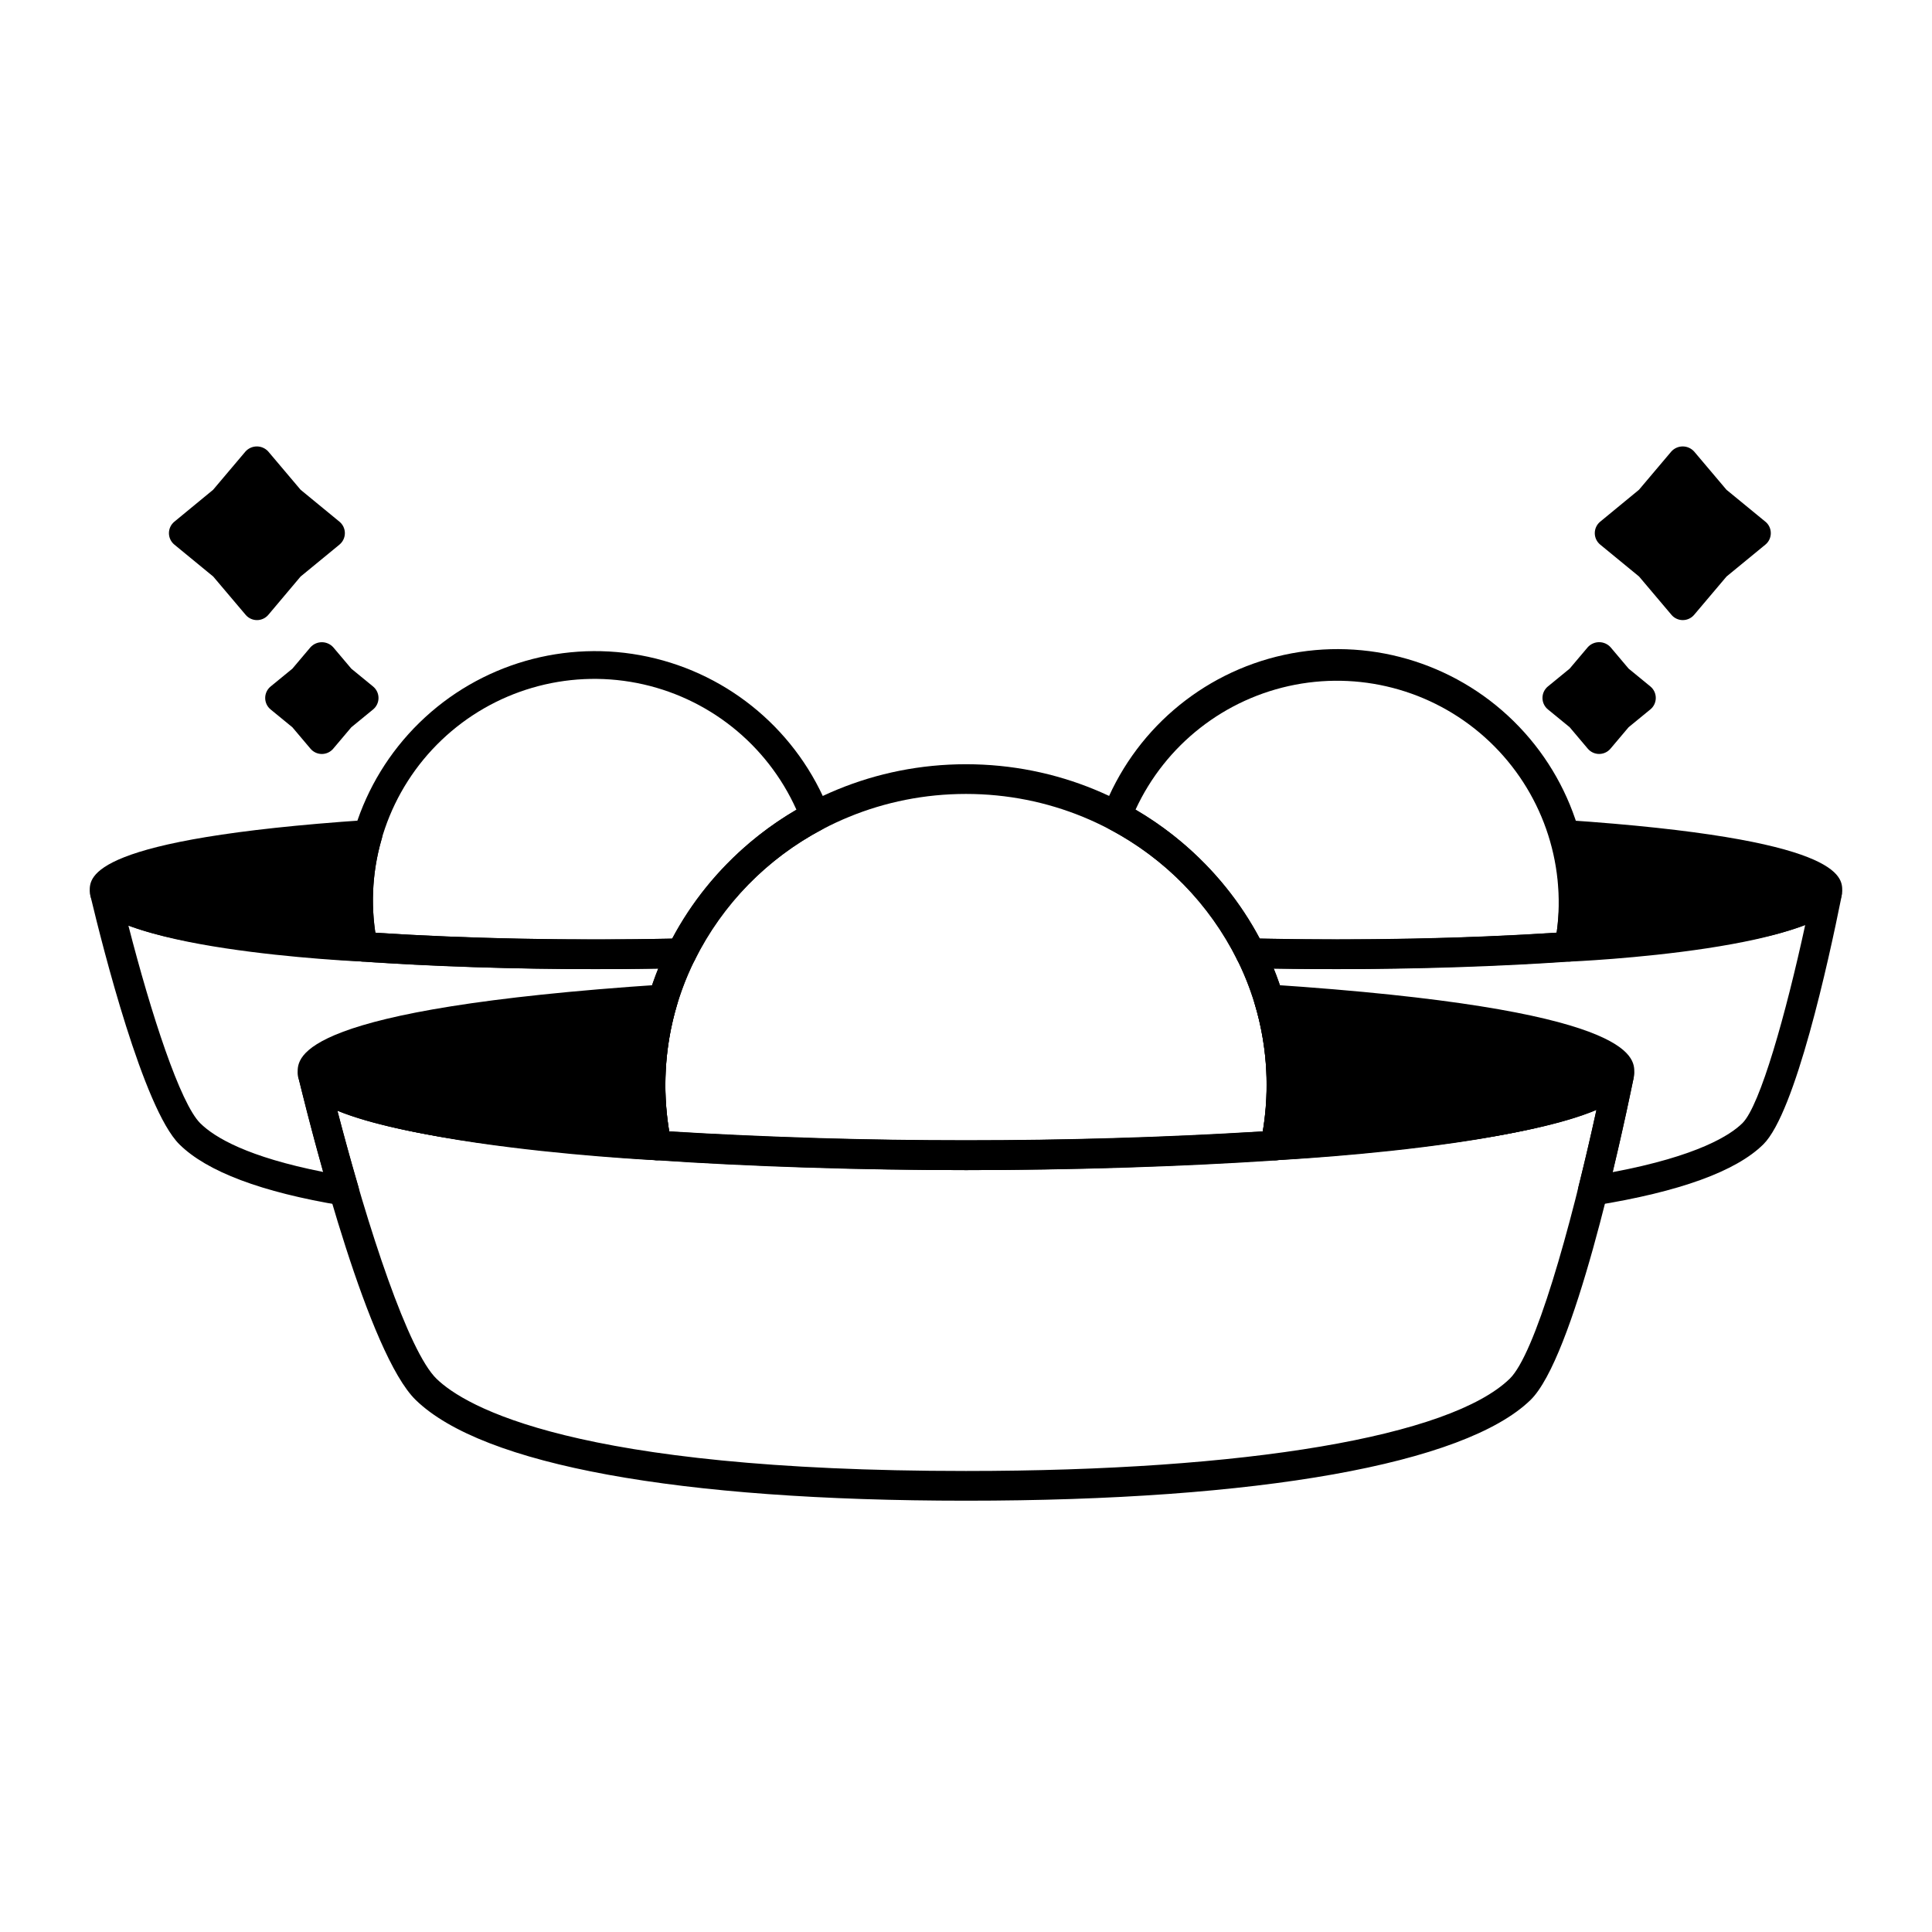<?xml version="1.0" encoding="UTF-8"?>
<!-- Uploaded to: ICON Repo, www.svgrepo.com, Generator: ICON Repo Mixer Tools -->
<svg fill="#000000" width="800px" height="800px" version="1.1" viewBox="144 144 512 512" xmlns="http://www.w3.org/2000/svg">
 <g>
  <path d="m400 541.7c-76.293 0-128.07-9.469-145.8-26.664-12.473-12.09-26.801-67.801-30.898-84.586-0.484-1.98 0.621-3.996 2.547-4.656 1.922-0.66 4.035 0.254 4.867 2.113 3.824 7.477 66.312 18.312 169.29 18.312 102.97 0 165.48-10.836 169.32-18.324h-0.004c0.902-1.789 2.961-2.664 4.875-2.07 1.852 0.57 2.981 2.445 2.621 4.352-3.5 17.105-15.812 73.777-27.238 84.859-17.477 16.945-71.992 26.664-149.57 26.664zm-166.6-103.36c8.207 31.672 18.895 63.875 26.277 71.043 7.578 7.348 36.41 24.441 140.32 24.441 74.441 0 128.31-9.137 144.09-24.441 6.648-6.445 15.961-38.996 22.996-71.262-29.496 12.438-117.75 15.969-167.08 15.969-48.965-0.004-136.67-3.484-166.61-15.75z"/>
  <path d="m400 454.09c-28.617 0-57.051-0.906-82.234-2.617h-0.004c-1.766-0.121-3.234-1.41-3.586-3.148-1.141-5.531-1.715-11.164-1.719-16.812 0-46.859 39.27-84.984 87.543-84.984 48.27 0 87.539 38.133 87.539 85.02 0 5.648-0.578 11.285-1.719 16.816-0.352 1.738-1.82 3.027-3.586 3.148-25.188 1.676-53.617 2.578-82.234 2.578zm-78.66-10.27c52.391 3.148 104.92 3.148 157.31 0 0.676-4.062 1.012-8.176 1.016-12.293 0-42.508-35.738-77.125-79.668-77.125s-79.668 34.598-79.668 77.145h-0.004c0.004 4.113 0.34 8.219 1.012 12.273z"/>
  <path d="m322.81 406.39c-0.812-0.996-2.051-1.547-3.336-1.477-96.598 6.406-96.598 19.145-96.598 23.336 0 18.566 94.203 23.223 95.152 23.223 1.184 0 2.301-0.531 3.051-1.445 0.746-0.914 1.043-2.117 0.805-3.277-2.527-12.199-1.973-24.84 1.617-36.773 0.371-1.234 0.113-2.574-0.691-3.586z"/>
  <path d="m480.52 404.91c-1.285-0.086-2.531 0.465-3.336 1.477-0.805 1.008-1.062 2.348-0.691 3.582 3.586 11.93 4.141 24.57 1.613 36.77-0.238 1.156 0.059 2.359 0.805 3.277 0.75 0.914 1.867 1.445 3.047 1.445 0.953 0 95.156-4.66 95.156-23.223 0-4.184 0-16.926-96.594-23.328z"/>
  <path d="m235.19 463.52c-0.219-0.004-0.434-0.02-0.648-0.059-21.254-3.523-35.711-8.973-43.012-16.203-9.52-9.445-20.332-52.348-23.422-65.266-0.488-1.988 0.629-4.016 2.566-4.668 1.941-0.652 4.055 0.293 4.867 2.168 3.844 5.441 51 13.469 126.05 13.469 7.641 0 15.352-0.09 22.93-0.266h0.004c1.367-0.004 2.648 0.676 3.406 1.816 0.742 1.16 0.824 2.625 0.215 3.859-5.141 10.297-7.816 21.645-7.824 33.152 0.008 5.113 0.535 10.215 1.574 15.223 0.25 1.203-0.078 2.457-0.887 3.383-0.82 0.914-2.012 1.406-3.238 1.34-30.871-2.102-66.98-6-84.344-13.113 1.422 5.457 3.328 12.527 5.551 20.121 0.348 1.188 0.117 2.473-0.629 3.465-0.742 0.992-1.91 1.578-3.148 1.578zm-57.156-74.199c6.059 23.594 13.738 47.094 19.035 52.348 3.832 3.797 12.594 8.961 32.59 12.914-3.273-11.629-5.637-21.164-6.363-24.145v0.004c-0.473-1.973 0.633-3.981 2.551-4.637 1.918-0.66 4.019 0.246 4.859 2.094 1.41 2.754 19.066 10.707 82.586 15.352v-0.004c-0.555-3.887-0.836-7.809-0.836-11.734-0.004-10.57 2.043-21.043 6.031-30.832-5.617 0.094-11.273 0.141-16.891 0.141-38.301 0.012-99.582-2.582-123.56-11.5z"/>
  <path d="m301.6 400.83c-21.496 0-42.848-0.695-61.75-2.008h0.004c-1.77-0.121-3.238-1.41-3.586-3.148-4.195-21.941 2.894-44.527 18.871-60.145 15.977-15.617 38.715-22.184 60.559-17.488 21.844 4.691 39.879 20.02 48.031 40.82 0.734 1.867-0.051 3.988-1.828 4.926-14.586 7.723-26.387 19.82-33.742 34.594-0.648 1.316-1.977 2.164-3.441 2.199-7.582 0.156-15.359 0.25-23.117 0.25zm-58.133-9.652c24.102 1.574 52.164 2.125 78.719 1.574 7.582-14.215 18.965-26.047 32.875-34.176-7.801-17.387-23.555-29.902-42.254-33.57-18.699-3.664-38.016 1.977-51.801 15.133-13.789 13.156-20.328 32.188-17.539 51.039z"/>
  <path d="m244.47 362.78c-0.816-0.992-2.055-1.539-3.336-1.465-73.359 4.965-73.359 15.016-73.359 18.797 0 15.559 71.637 18.707 72.348 18.707 1.184 0 2.301-0.531 3.051-1.445 0.746-0.914 1.043-2.117 0.809-3.277-1.871-9.215-1.469-18.746 1.18-27.77 0.359-1.223 0.102-2.547-0.691-3.547z"/>
  <path d="m566.1 463.5c-1.211-0.004-2.356-0.559-3.102-1.516-0.746-0.953-1.008-2.199-0.715-3.375 1.934-7.742 3.582-14.957 4.789-20.469-17.184 7.254-53.629 11.207-84.824 13.332-1.23 0.074-2.426-0.418-3.238-1.34-0.809-0.93-1.137-2.18-0.887-3.387 1.039-5.008 1.566-10.105 1.574-15.219-0.008-11.508-2.688-22.855-7.82-33.152-0.609-1.234-0.531-2.695 0.211-3.856 0.742-1.16 2.031-1.852 3.41-1.82 7.578 0.172 15.293 0.266 22.93 0.266 75.062 0 122.23-8.027 126.13-13.57 0.742-1.871 2.801-2.856 4.723-2.258 1.953 0.621 3.125 2.617 2.711 4.621-3.391 16.887-12.18 57.07-20.68 65.5-7.223 7.156-22.227 12.594-44.586 16.191h-0.004c-0.203 0.035-0.414 0.051-0.621 0.051zm6.891-37.879v-0.004c0.414 0 0.824 0.066 1.211 0.207 1.844 0.566 2.973 2.43 2.621 4.328-0.613 3.016-2.641 12.715-5.469 24.48 22.711-4.269 31.277-9.883 34.41-12.988 4.703-4.66 11.523-28.969 16.629-52.484-30.035 11.496-119.57 11.652-123.98 11.652-5.621 0-11.277-0.047-16.891-0.141 3.988 9.789 6.039 20.262 6.031 30.832 0 3.926-0.277 7.848-0.836 11.734 63.543-4.664 81.203-12.625 82.609-15.371v0.004c0.715-1.367 2.117-2.231 3.656-2.254z"/>
  <path d="m498.4 400.83c-7.762 0-15.535-0.094-23.117-0.27v0.004c-1.465-0.035-2.789-0.883-3.434-2.199-7.363-14.766-19.164-26.859-33.75-34.578-1.766-0.934-2.555-3.047-1.828-4.91 8.004-20.992 26.055-36.531 48.004-41.324 21.953-4.789 44.836 1.816 60.859 17.566 16.023 15.75 23.02 38.52 18.605 60.547-0.352 1.738-1.82 3.027-3.59 3.148-18.848 1.32-40.195 2.016-61.75 2.016zm61.473-5.949m-82.062-2.152c26.629 0.559 54.711 0 78.719-1.574l0.004-0.004c2.566-18.762-4.062-37.609-17.809-50.633-13.746-13.027-32.926-18.629-51.523-15.055-18.594 3.574-34.328 15.891-42.266 33.082 13.914 8.137 25.293 19.977 32.875 34.199z"/>
  <path d="m558.86 361.31c-1.281-0.074-2.519 0.473-3.332 1.465-0.805 1.004-1.07 2.336-0.707 3.57 2.652 9.023 3.055 18.555 1.184 27.77-0.238 1.16 0.059 2.363 0.805 3.277 0.75 0.914 1.867 1.445 3.051 1.445 0.723 0 72.352-3.148 72.352-18.723 0.012-3.789 0.012-13.84-73.352-18.805z"/>
  <path d="m611.84 282.25-10.312-8.461-8.586-10.156v0.004c-0.77-0.844-1.863-1.328-3.004-1.328-1.145 0-2.234 0.484-3.008 1.328l-8.582 10.156-10.277 8.457c-0.91 0.746-1.438 1.863-1.438 3.039 0 1.176 0.527 2.293 1.438 3.039l10.301 8.457 8.582 10.152c0.746 0.887 1.844 1.395 3.004 1.395 1.156 0 2.258-0.508 3.004-1.395l8.586-10.152 10.301-8.457c0.91-0.746 1.434-1.863 1.434-3.039 0-1.176-0.523-2.293-1.434-3.039z"/>
  <path d="m575.6 321.19-4.801-5.684h-0.004c-0.77-0.844-1.863-1.324-3.008-1.324-1.141 0-2.234 0.48-3.004 1.324l-4.801 5.684-5.769 4.723h-0.004c-0.91 0.75-1.438 1.863-1.438 3.043 0 1.18 0.527 2.297 1.438 3.043l5.769 4.723 4.801 5.684h0.004c0.746 0.887 1.848 1.398 3.004 1.398 1.16 0 2.262-0.512 3.008-1.398l4.801-5.684 5.766-4.723h0.004c0.91-0.746 1.434-1.863 1.434-3.039 0-1.18-0.523-2.293-1.434-3.043z"/>
  <path d="m223.66 296.79 10.297-8.457v-0.004c0.91-0.746 1.438-1.863 1.438-3.039 0-1.176-0.527-2.293-1.438-3.039l-10.297-8.461-8.586-10.156 0.004 0.004c-0.773-0.844-1.863-1.328-3.008-1.328-1.141 0-2.234 0.484-3.004 1.328l-8.586 10.156-10.273 8.457c-0.91 0.746-1.438 1.863-1.438 3.039 0 1.176 0.527 2.293 1.438 3.039l10.297 8.457 8.594 10.152c0.75 0.887 1.848 1.395 3.004 1.395 1.16 0 2.258-0.508 3.008-1.395z"/>
  <path d="m242.87 325.93-5.766-4.723-4.805-5.684c-0.77-0.844-1.863-1.328-3.004-1.328-1.145 0-2.234 0.484-3.008 1.328l-4.805 5.684-5.766 4.723c-0.91 0.75-1.438 1.863-1.438 3.043 0 1.176 0.527 2.293 1.438 3.039l5.766 4.723 4.805 5.684c0.75 0.887 1.848 1.395 3.008 1.395 1.156 0 2.258-0.508 3.004-1.395l4.805-5.684 5.766-4.723c0.91-0.746 1.438-1.863 1.438-3.039 0-1.18-0.527-2.293-1.438-3.043z"/>
 </g>
</svg>